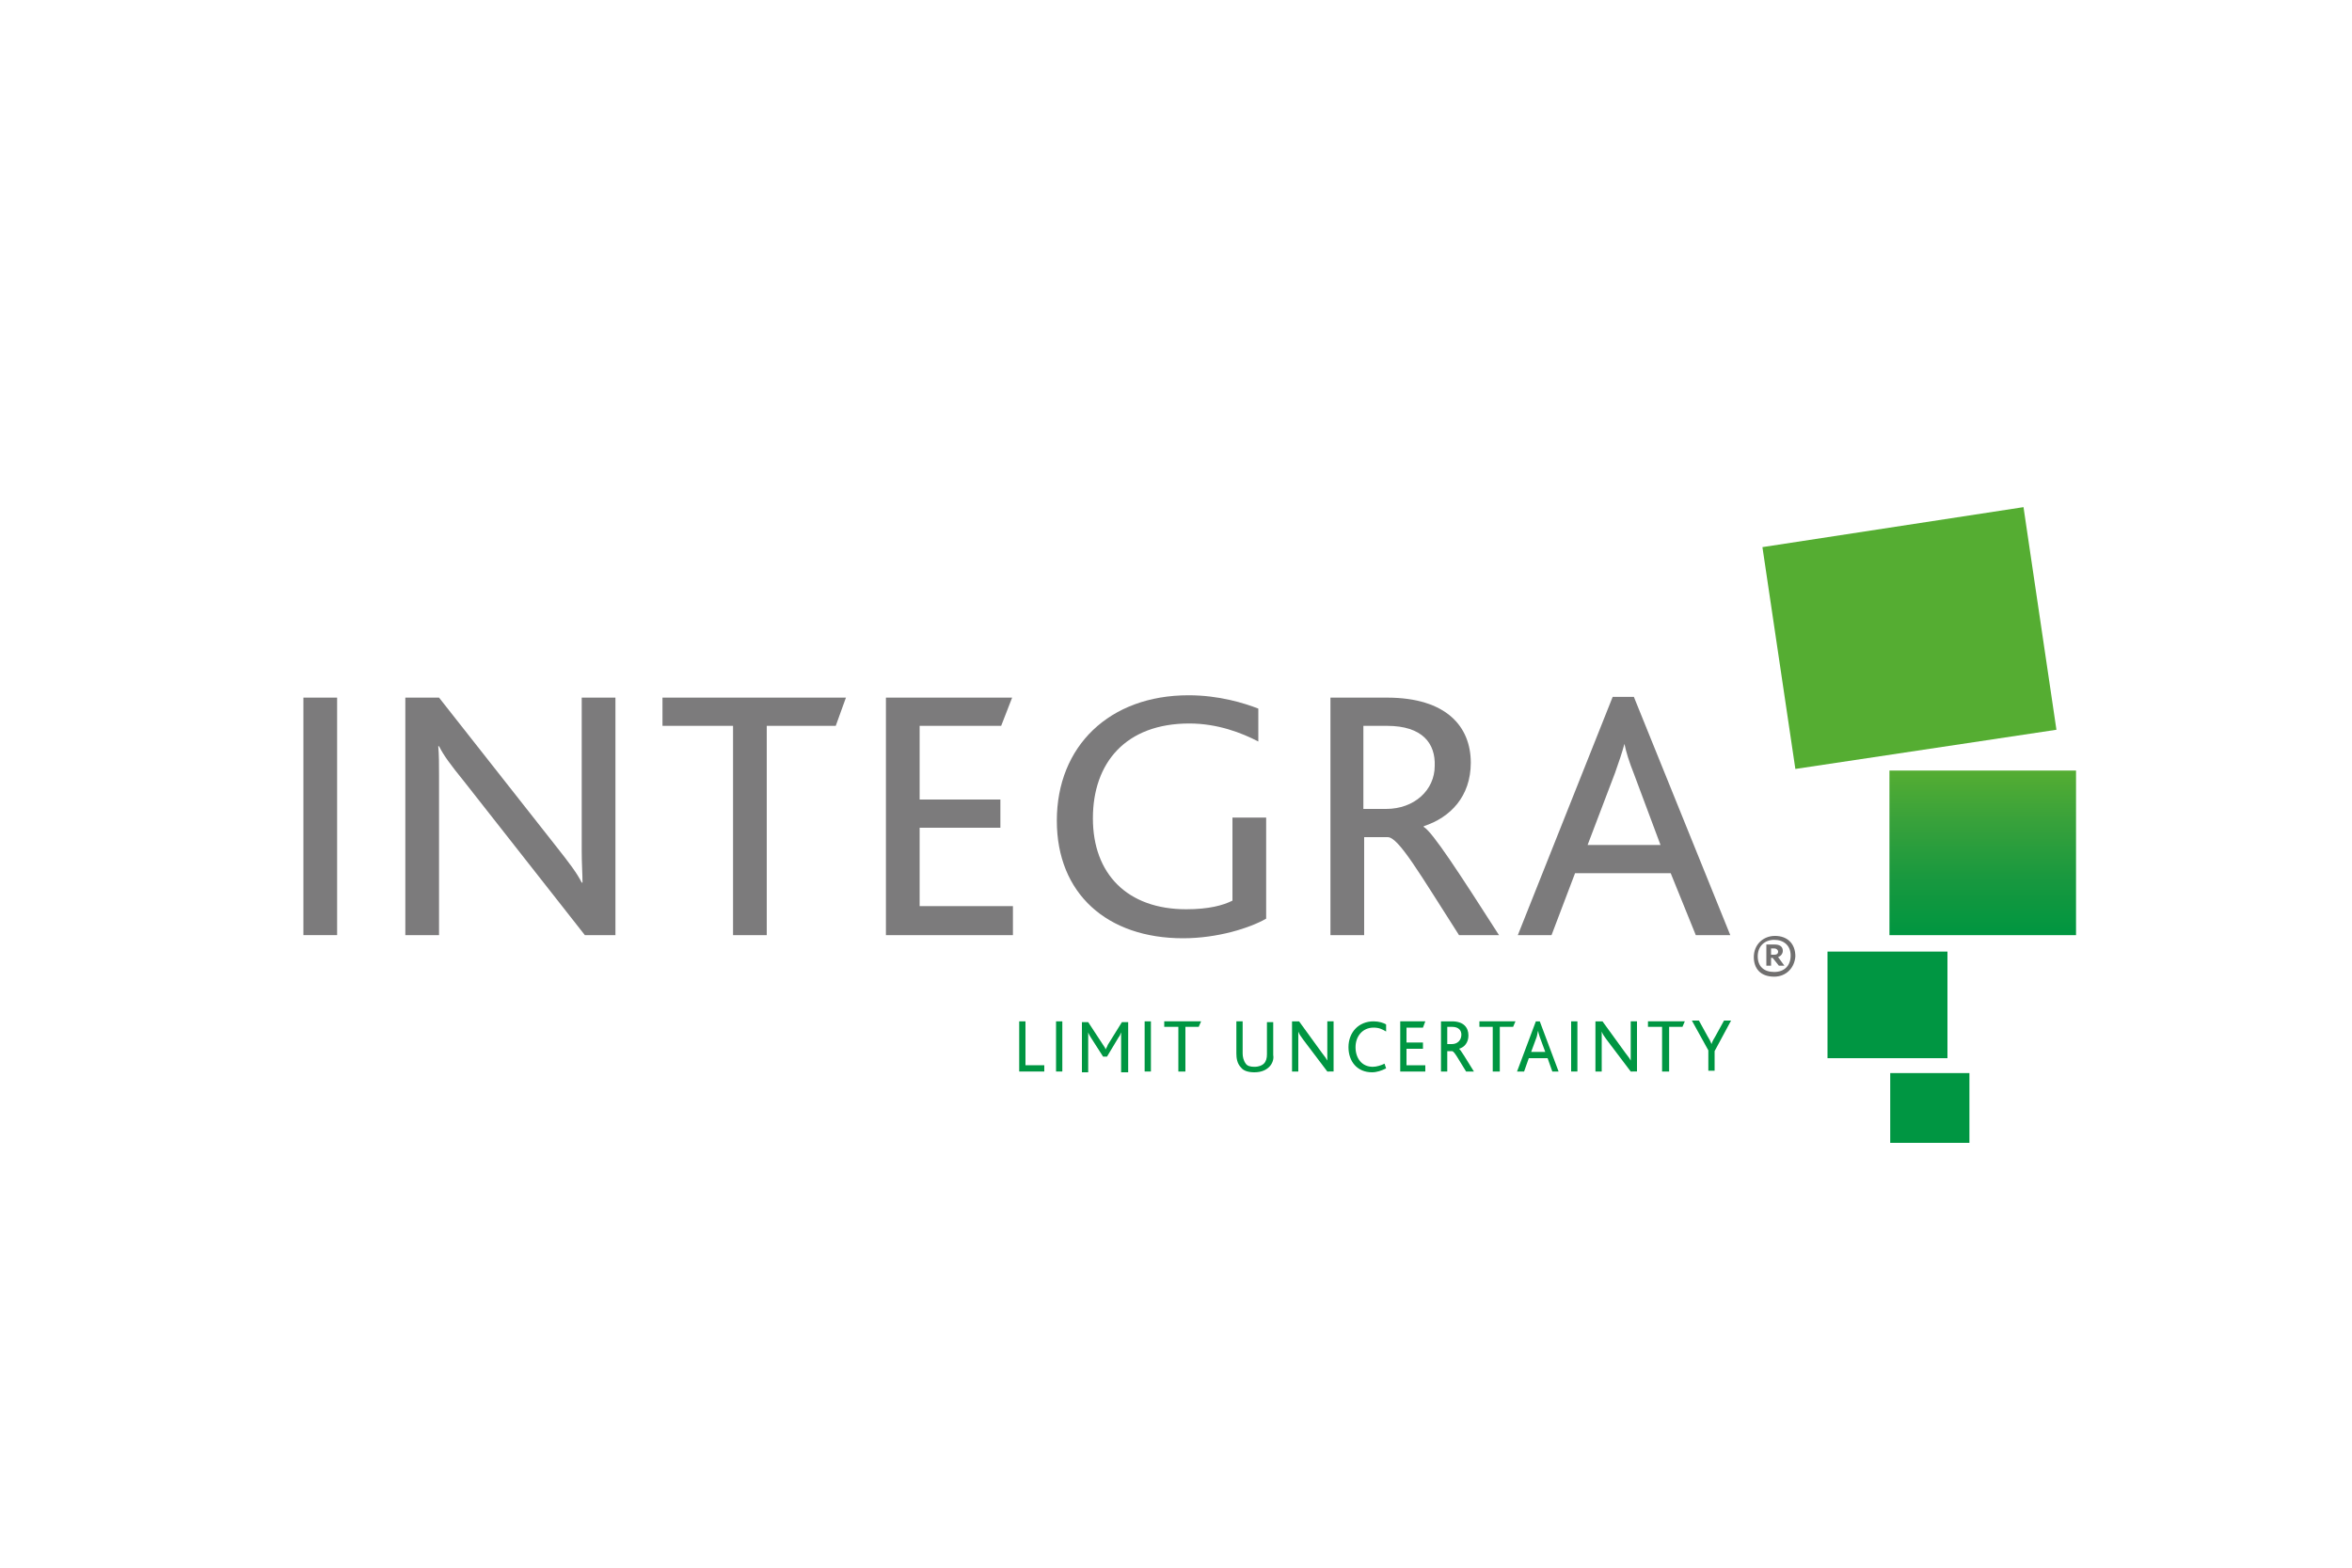 <?xml version="1.0" encoding="utf-8"?>
<!-- Generator: Adobe Illustrator 25.1.0, SVG Export Plug-In . SVG Version: 6.00 Build 0)  -->
<svg version="1.1" id="integra" xmlns="http://www.w3.org/2000/svg" xmlns:xlink="http://www.w3.org/1999/xlink" x="0px" y="0px"
	 viewBox="0 0 300 200" style="enable-background:new 0 0 300 200;" xml:space="preserve">
<style type="text/css">
	.st0{fill:#7C7B7C;}
	.st1{fill:#009642;}
	.st2{clip-path:url(#SVGID_2_);fill:url(#SVGID_3_);}
	.st3{fill:#55AD32;}
	.st4{fill:#717070;}
</style>
<rect x="38.7" y="89" class="st0" width="4.3" height="30.3"/>
<g>
	<path class="st0" d="M74.6,119.3L59.2,99.7c-1.7-2.1-2.6-3.3-3.2-4.5h-0.1c0.1,1,0.1,2.3,0.1,3.8v20.3h-4.3V89h4.3l14.8,18.8
		c1.9,2.4,2.8,3.6,3.4,4.8h0.1c0-1.1-0.1-2.4-0.1-4V89h4.3v30.3H74.6z"/>
	<polygon class="st0" points="106.6,92.6 97.8,92.6 97.8,119.3 93.5,119.3 93.5,92.6 84.5,92.6 84.5,89 107.9,89 	"/>
	<polygon class="st0" points="113,119.3 113,89 129.1,89 127.7,92.6 117.3,92.6 117.3,102 127.6,102 127.6,105.6 117.3,105.6 
		117.3,115.6 129.2,115.6 129.2,119.3 	"/>
	<path class="st0" d="M150.9,119.7c-9.7,0-16.1-5.7-16.1-15c0-9.5,6.7-16,16.8-16c3.9,0,7.1,1,8.9,1.7l0,4.2
		c-2.1-1.1-5.2-2.3-8.8-2.3c-8.1,0-12.3,5-12.3,12.1c0,7.1,4.4,11.6,11.9,11.6c2.9,0,4.7-0.5,5.9-1.1v-10.6h4.3v12.9
		C159.4,118.4,155.3,119.7,150.9,119.7"/>
	<path class="st0" d="M186.1,119.3c-5-7.8-7.7-12.5-9.1-12.5H174v12.5h-4.3V89h7.2c7.6,0,10.7,3.7,10.7,8.3c0,4.3-2.6,7-6,8.1v0.1
		c1.1,0.6,4.6,6,9.6,13.8H186.1z M176.9,92.6h-3v10.6h2.9c3.6,0,6.2-2.4,6.2-5.5C183.1,94.9,181.5,92.6,176.9,92.6"/>
	<path class="st0" d="M216.3,119.3l-3.2-7.9h-12.2l-3,7.9h-4.3l12.1-30.4h2.7l12.3,30.4H216.3z M208.4,98.7c-0.6-1.5-1-2.8-1.2-3.8
		h0c-0.3,1.1-0.7,2.3-1.2,3.7l-3.5,9.2h9.3L208.4,98.7z"/>
	<polygon class="st1" points="130,136.7 130,130.3 130.8,130.3 130.8,135.9 133.2,135.9 133.2,136.7 	"/>
	<rect x="134.7" y="130.3" class="st1" width="0.8" height="6.4"/>
	<path class="st1" d="M143,136.7v-4.3c0-0.2,0-0.4,0-0.7h0c-0.1,0.3-0.2,0.5-0.3,0.6l-1.5,2.5h-0.5l-1.6-2.5
		c-0.1-0.2-0.2-0.3-0.3-0.6h0c0,0.3,0,0.4,0,0.7v4.4h-0.8v-6.4h0.8l1.9,2.9c0.2,0.3,0.3,0.4,0.3,0.6h0c0.1-0.2,0.2-0.3,0.3-0.6
		l1.8-2.9h0.8v6.4H143z"/>
	<rect x="146" y="130.3" class="st1" width="0.8" height="6.4"/>
	<polygon class="st1" points="152.9,131 151.2,131 151.2,136.7 150.3,136.7 150.3,131 148.5,131 148.5,130.3 153.2,130.3 	"/>
	<path class="st1" d="M161.9,136.1c-0.4,0.4-1,0.7-1.9,0.7c-0.8,0-1.4-0.2-1.7-0.6c-0.5-0.5-0.6-1.2-0.6-1.8v-4.1h0.8v4.1
		c0,0.4,0.1,0.9,0.4,1.3c0.2,0.3,0.6,0.4,1.1,0.4c0.6,0,1-0.2,1.2-0.4c0.3-0.3,0.4-0.7,0.4-1.2v-4.1h0.8v4.2
		C162.5,135.1,162.3,135.7,161.9,136.1"/>
	<path class="st1" d="M169.3,136.7l-3.1-4.1c-0.3-0.4-0.5-0.7-0.6-1h0c0,0.2,0,0.5,0,0.8v4.3h-0.8v-6.4h0.9l2.9,4
		c0.4,0.5,0.6,0.8,0.7,1h0c0-0.2,0-0.5,0-0.8v-4.2h0.8v6.4H169.3z"/>
	<path class="st1" d="M175,136.8c-1.9,0-3-1.4-3-3.2c0-1.9,1.3-3.3,3.2-3.3c0.7,0,1.3,0.2,1.6,0.4l0,0.9c-0.5-0.3-0.9-0.5-1.6-0.5
		c-1.4,0-2.3,1.1-2.3,2.5c0,1.4,0.8,2.5,2.2,2.5c0.5,0,1.1-0.2,1.5-0.4l0.2,0.6C176.2,136.6,175.6,136.8,175,136.8"/>
	<polygon class="st1" points="178.6,136.7 178.6,130.3 181.8,130.3 181.5,131.1 179.4,131.1 179.4,133 181.5,133 181.5,133.8 
		179.4,133.8 179.4,135.9 181.8,135.9 181.8,136.7 	"/>
	<path class="st1" d="M187,136.7c-1-1.6-1.5-2.6-1.8-2.6h-0.6v2.6h-0.8v-6.4h1.4c1.5,0,2.1,0.8,2.1,1.8c0,0.9-0.5,1.5-1.2,1.7v0
		c0.2,0.1,0.9,1.3,1.9,2.9H187z M185.2,131h-0.6v2.2h0.6c0.7,0,1.2-0.5,1.2-1.2C186.4,131.5,186.1,131,185.2,131"/>
	<polygon class="st1" points="193,131 191.3,131 191.3,136.7 190.4,136.7 190.4,131 188.7,131 188.7,130.3 193.3,130.3 	"/>
	<path class="st1" d="M198,136.7l-0.6-1.7h-2.4l-0.6,1.7h-0.9l2.4-6.4h0.5l2.4,6.4H198z M196.4,132.3c-0.1-0.3-0.2-0.6-0.2-0.8h0
		c-0.1,0.2-0.1,0.5-0.2,0.8l-0.7,1.9h1.8L196.4,132.3z"/>
	<rect x="200.4" y="130.3" class="st1" width="0.8" height="6.4"/>
	<path class="st1" d="M208,136.7l-3.1-4.1c-0.3-0.4-0.5-0.7-0.6-1h0c0,0.2,0,0.5,0,0.8v4.3h-0.8v-6.4h0.9l2.9,4
		c0.4,0.5,0.6,0.8,0.7,1h0c0-0.2,0-0.5,0-0.8v-4.2h0.8v6.4H208z"/>
	<polygon class="st1" points="214.6,131 212.9,131 212.9,136.7 212,136.7 212,131 210.2,131 210.2,130.3 214.9,130.3 	"/>
	<path class="st1" d="M218.7,134.1v2.5h-0.8v-2.6l-2.1-3.8h0.9l1.1,2c0.2,0.3,0.4,0.7,0.5,1h0c0.1-0.3,0.3-0.7,0.5-1l1.1-2h0.9
		L218.7,134.1z"/>
	<rect x="241.1" y="136.9" class="st1" width="10.1" height="8.9"/>
	<rect x="233.1" y="121.4" class="st1" width="15.3" height="13.6"/>
</g>
<g>
	<defs>
		<rect id="SVGID_1_" x="241" y="98.3" width="23.8" height="21"/>
	</defs>
	<clipPath id="SVGID_2_">
		<use xlink:href="#SVGID_1_"  style="overflow:visible;"/>
	</clipPath>
	
		<linearGradient id="SVGID_3_" gradientUnits="userSpaceOnUse" x1="-127.651" y1="528.827" x2="-126.314" y2="528.827" gradientTransform="matrix(0 -15.743 -15.743 0 8578.412 -1890.348)">
		<stop  offset="0" style="stop-color:#009640"/>
		<stop  offset="0.326" style="stop-color:#17983F"/>
		<stop  offset="0.68" style="stop-color:#37A13B"/>
		<stop  offset="1" style="stop-color:#55AD32"/>
	</linearGradient>
	<rect x="241" y="98.3" class="st2" width="23.8" height="21"/>
</g>
<polygon class="st3" points="258.1,64.7 224.8,69.8 229,98.1 262.3,93.1 "/>
<g>
	<path class="st4" d="M226.3,124.6c-1.8,0-2.6-1.1-2.6-2.5c0-1.6,1.2-2.7,2.7-2.7c1.6,0,2.6,1,2.6,2.6
		C228.9,123.5,227.8,124.6,226.3,124.6 M226.3,119.9c-1.2,0-2.1,0.8-2.1,2.1c0,1.3,0.8,2,2.1,2c1.3,0,2.1-0.8,2.1-2.1
		C228.4,120.6,227.5,119.9,226.3,119.9 M226.1,122.2h-0.2v1h-0.6v-2.7h1.1c0.5,0,1,0.2,1,0.8c0,0.4-0.3,0.7-0.6,0.8l0.8,1.1h-0.7
		L226.1,122.2z M225.9,121.8h0.4c0.3,0,0.5-0.1,0.5-0.4c0-0.2-0.2-0.4-0.5-0.4h-0.4V121.8z"/>
</g>
</svg>
